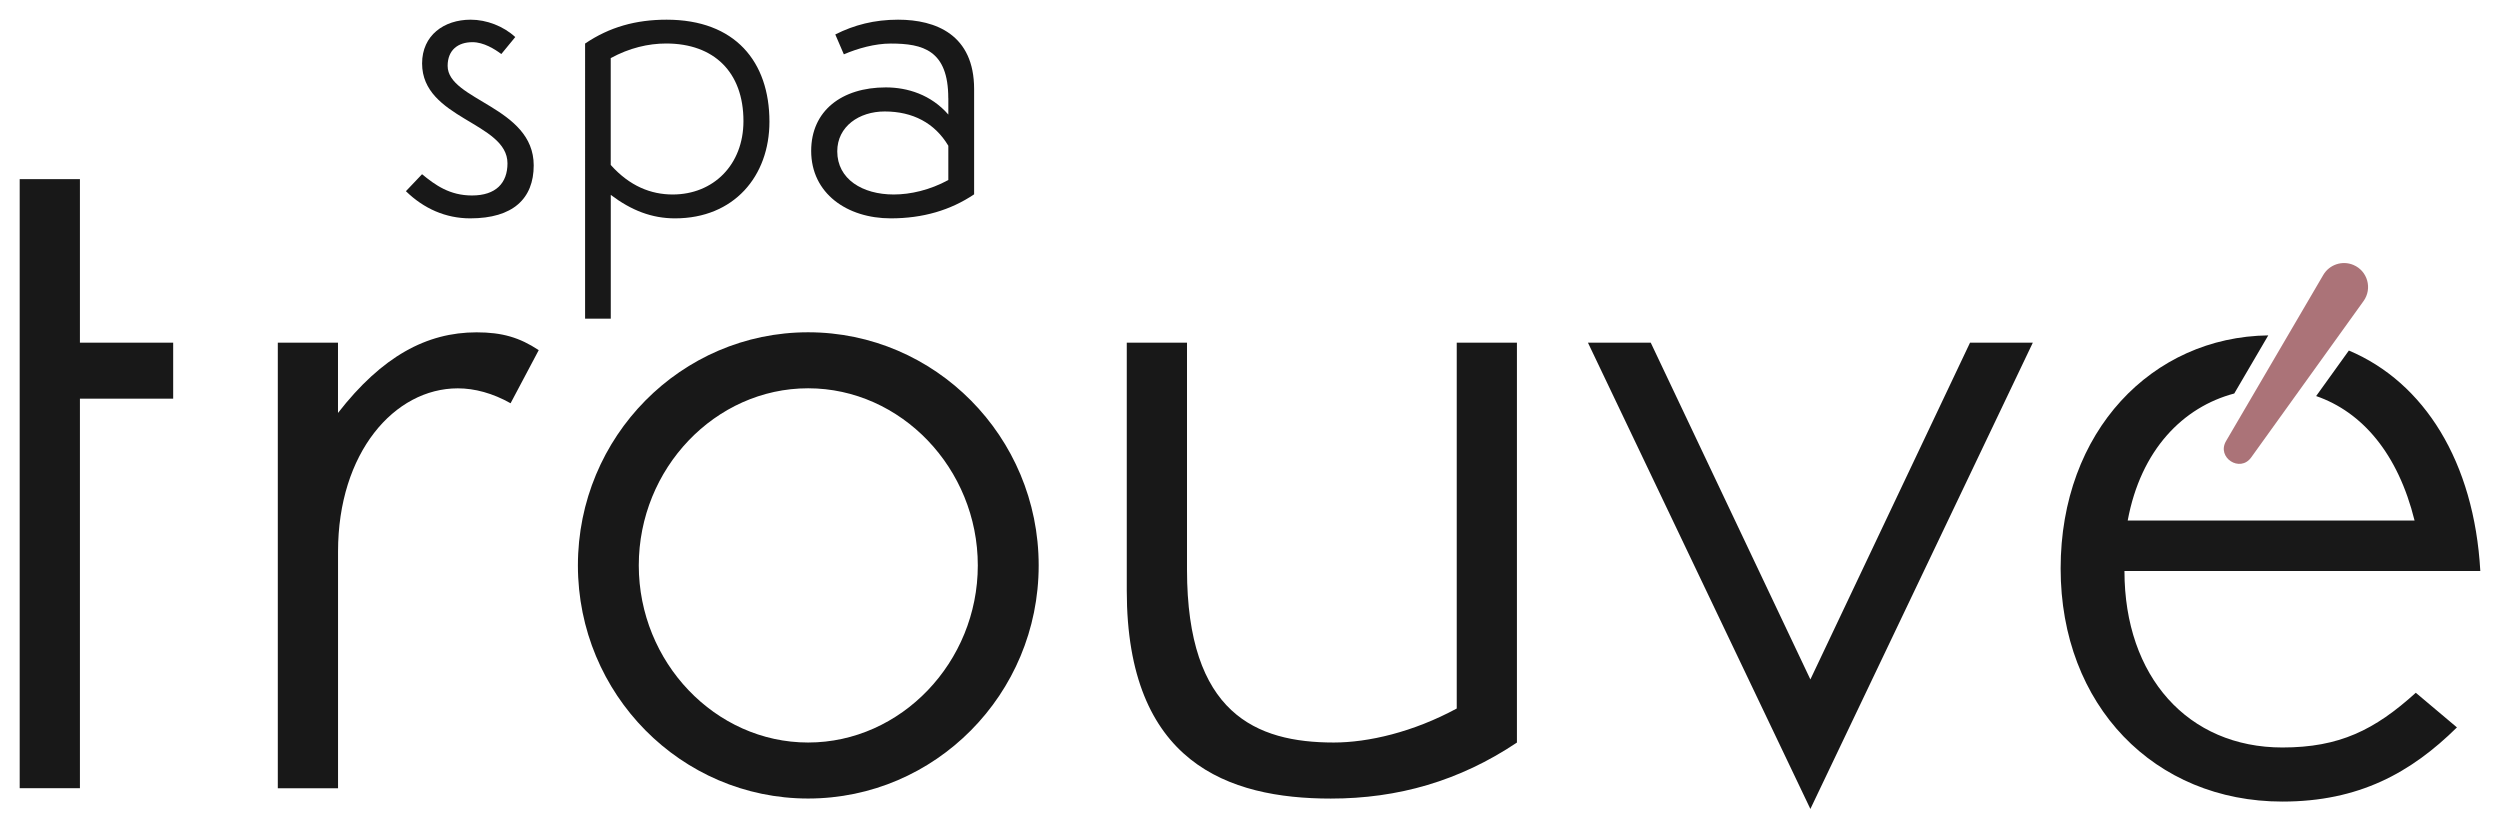 <?xml version="1.0" encoding="UTF-8"?> <svg xmlns="http://www.w3.org/2000/svg" id="Layer_1" viewBox="0 0 508 168.37"><defs><style> .cls-1 { fill: #ab7378; } .cls-2 { fill: #181818; } </style></defs><g><path class="cls-2" d="M463.8,151.89c-19.21,0-32.11-14.41-32.11-35.86h72.31c-1.25-22.2-11.4-38.35-26.71-44.8l-6.65,9.25c9.36,3.23,16.63,11.69,20,25.29h-58.29c2.67-14.41,11.27-23.06,21.65-25.81l6.91-11.81c-23.61.31-42.19,19.49-42.19,47.36s19.08,47.37,45.07,47.37c15.53,0,26.12-5.86,35.46-15.07l-8.36-7.04c-8.36,7.57-15.53,11.12-27.11,11.12Z"></path><path class="cls-1" d="M472.09,55.87l-19.76,33.76c-1.96,3.35,2.85,6.48,5.11,3.32l22.83-31.77c1.83-2.54.83-6.12-2.05-7.34h0c-2.26-.96-4.89-.09-6.13,2.03Z"></path><path class="cls-2" d="M16.24,81.01v79.15H4V36.4h12.24v33.23h18.95v11.38h-18.95Z"></path><path class="cls-2" d="M56.44,69.63h12.24v14.28c8.95-11.51,18.03-16.38,28.16-16.38,5.2,0,8.75,1.05,12.63,3.62l-5.72,10.79c-3.62-2.04-7.3-3.03-10.72-3.03-12.9,0-24.34,13.09-24.34,33.16v48.1h-12.24v-90.54Z"></path><path class="cls-2" d="M211.06,114.89c0,26.19-21.05,47.37-46.85,47.37s-46.78-21.19-46.78-47.37,20.99-47.37,46.78-47.37,46.85,21.19,46.85,47.37ZM129.8,114.89c0,19.67,15.53,35.99,34.41,35.99s34.48-16.32,34.48-35.99-15.59-35.99-34.48-35.99-34.41,16.32-34.41,35.99Z"></path><path class="cls-2" d="M296,69.63h12.24v81.26c-11.71,7.83-24.21,11.38-37.83,11.38-20.86,0-41.45-7.3-41.45-42.24v-50.4h12.24v46.12c0,29.21,14.01,35.13,29.81,35.13,7.04,0,16.12-2.11,25-6.91v-74.35Z"></path><path class="cls-2" d="M335.43,69.63l32.44,68.43,32.44-68.43h12.76l-45.2,94.75-45.2-94.75h12.76Z"></path></g><g><path class="cls-2" d="M101.87,10.98c-1.35-1.01-3.59-2.41-5.86-2.41-2.92,0-5.05,1.57-5.05,4.82,0,7.01,17.49,8.3,17.49,20.21,0,6.76-4.21,10.77-12.9,10.77-4.99,0-9.45-1.99-13.07-5.52l3.28-3.45c2.72,2.24,5.64,4.32,10.15,4.32,4.85,0,7.21-2.52,7.21-6.53,0-8.35-17.35-9-17.35-20.3,0-5.72,4.46-8.89,9.87-8.89,3.25,0,6.67,1.32,9.06,3.53l-2.83,3.45Z"></path><path class="cls-2" d="M124.1,64.75h-5.21V8.85c4.96-3.36,10.32-4.85,16.57-4.85,13.93,0,20.89,8.55,20.89,20.72,0,11.1-7.23,19.65-19.18,19.65-4.71,0-8.86-1.6-13.06-4.77v25.15ZM124.1,33.52c3.87,4.32,8.19,6,12.59,6,8.27,0,14.38-6.03,14.38-14.92,0-9.92-5.97-15.76-15.7-15.76-3.62,0-7.49.9-11.27,2.97v21.7Z"></path><path class="cls-2" d="M192.69,19.95c0-9.76-5.16-11.1-11.69-11.1-3.22,0-6.7.98-9.53,2.19l-1.74-4.04c3.84-1.93,7.93-3,12.76-3,7.71,0,15.45,3.08,15.45,14.1v21.39c-4.79,3.22-10.4,4.88-16.93,4.88-8.89,0-16.18-5.07-16.18-13.71,0-8.13,6.2-12.9,15.17-12.9,4.37,0,9.17,1.46,12.7,5.52v-3.34ZM192.69,29.6c-2.75-4.6-7.21-6.95-12.92-6.95-5.21,0-9.64,3.06-9.64,8.1,0,5.66,5.13,8.77,11.47,8.77,3.42,0,7.35-.9,11.1-2.94v-6.98Z"></path></g></svg> 